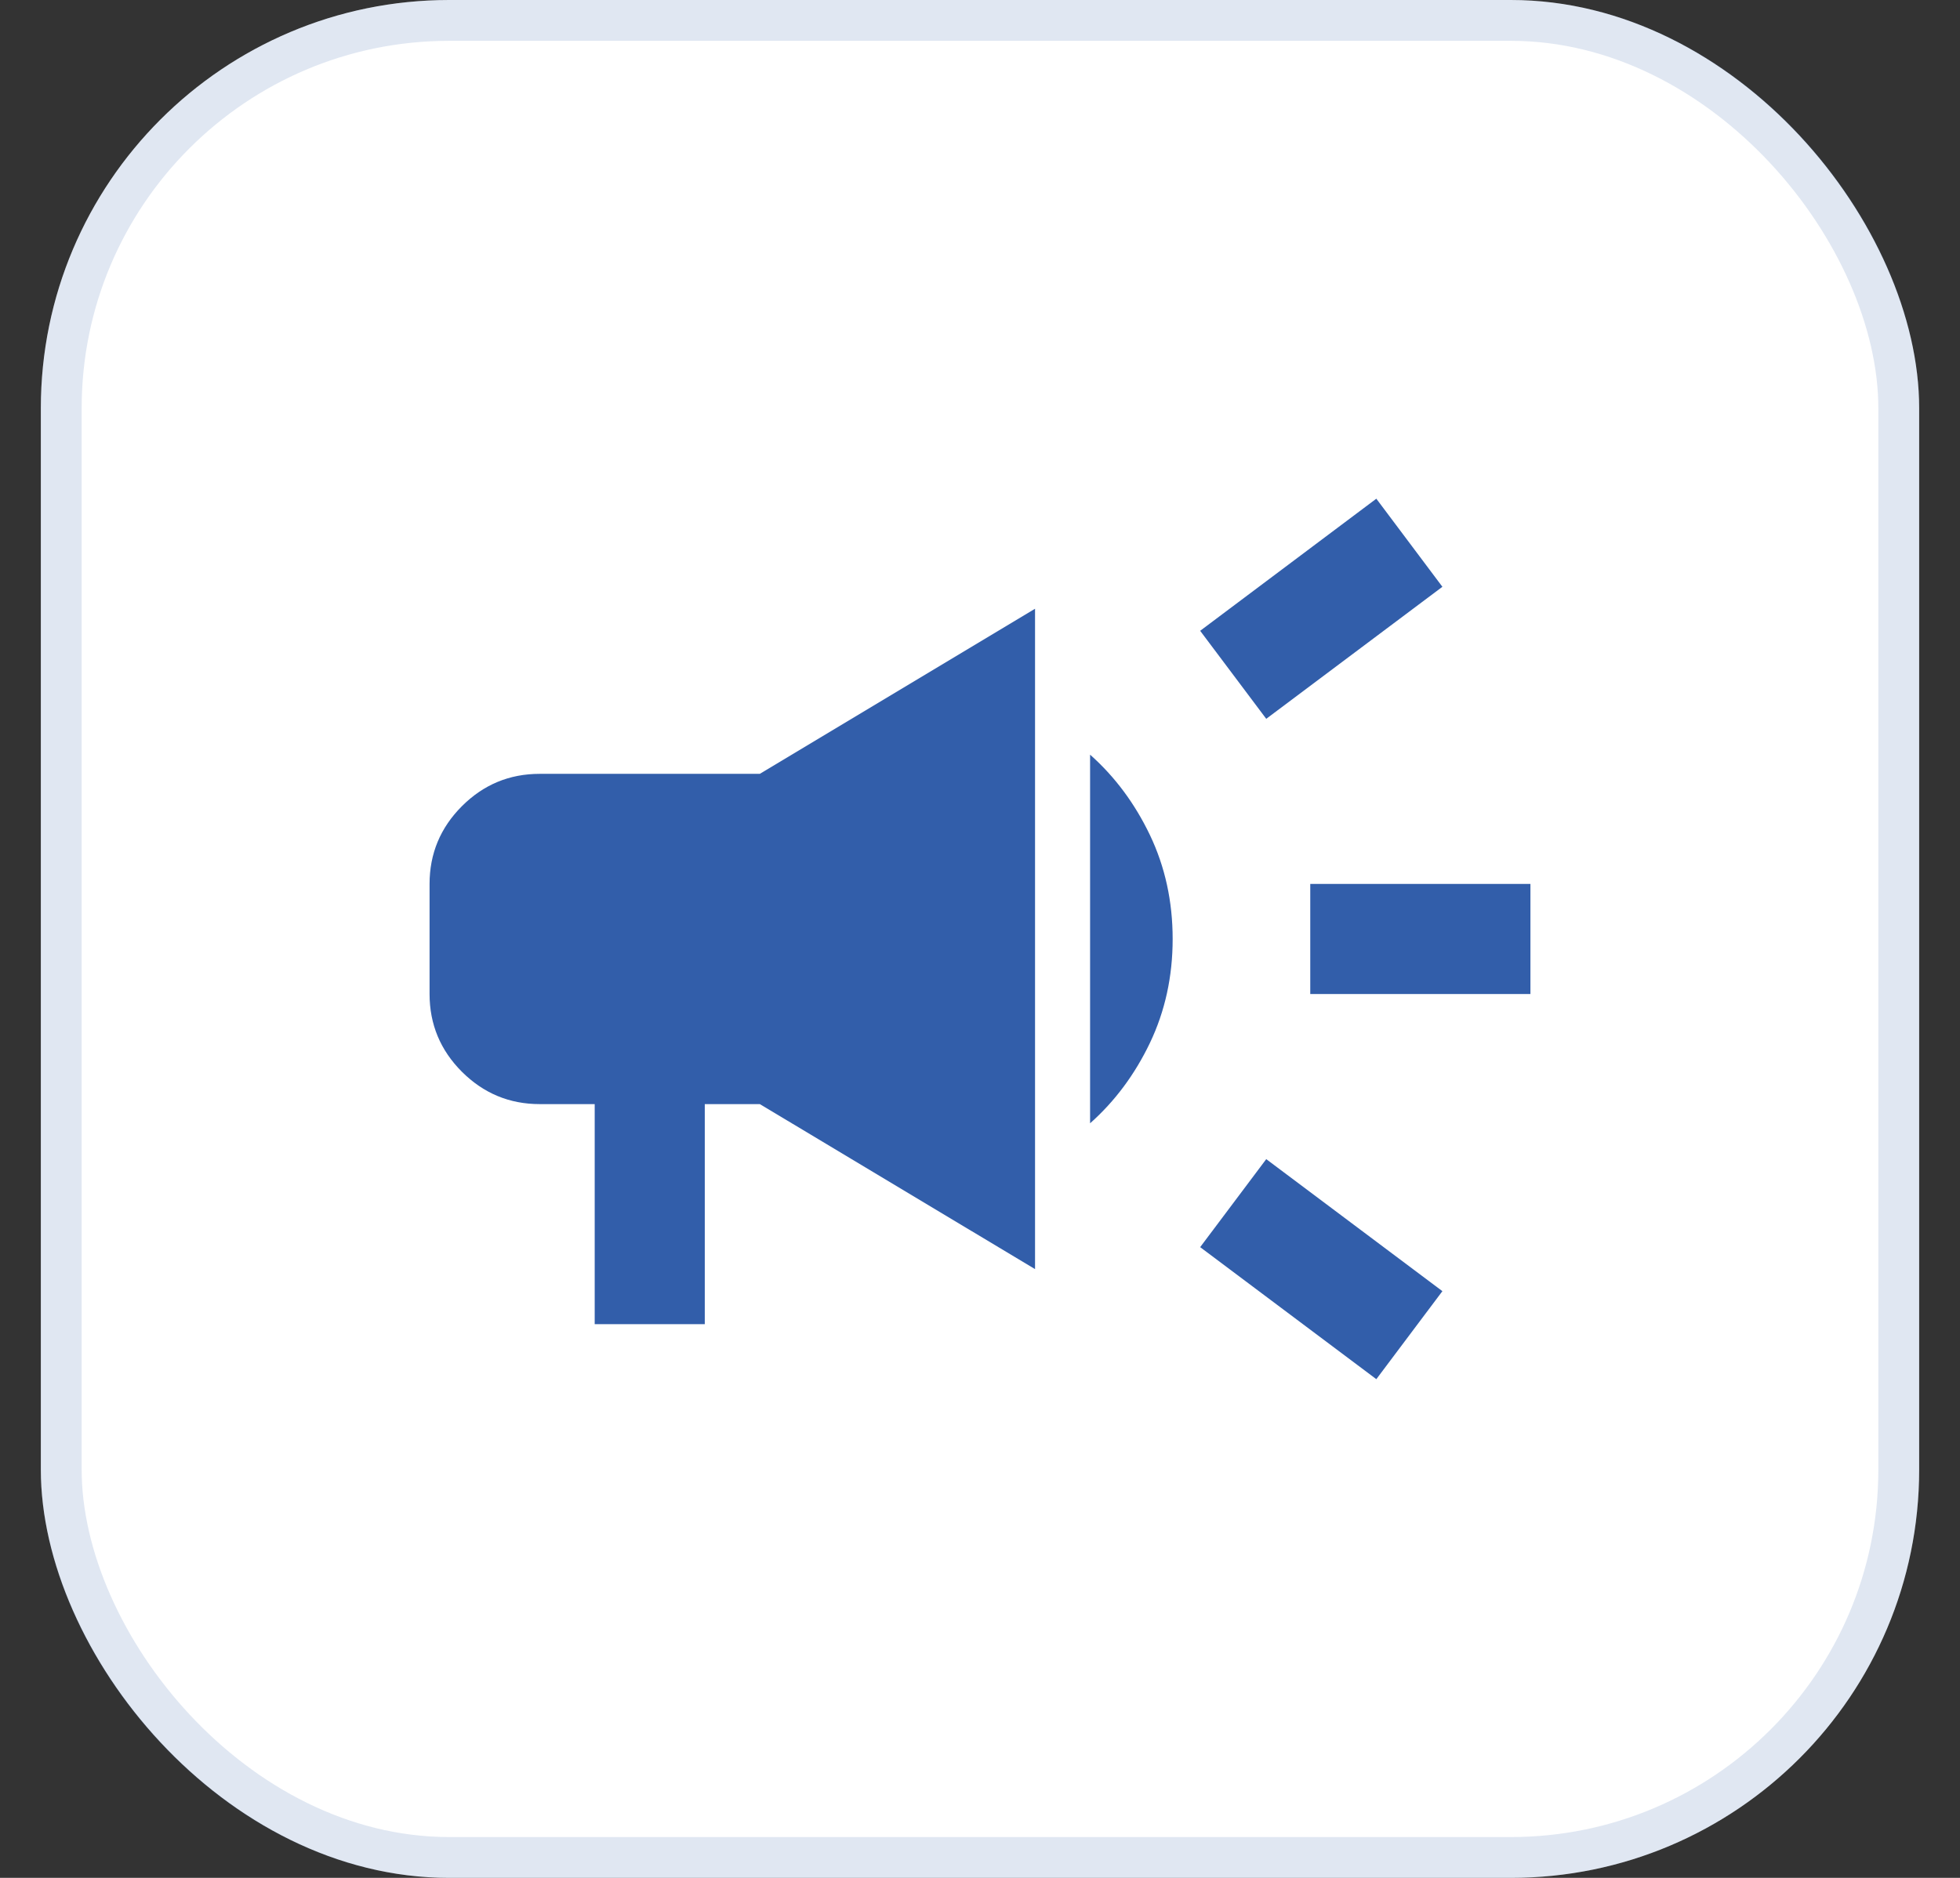 <svg width="24" height="23" viewBox="0 0 24 23" fill="none" xmlns="http://www.w3.org/2000/svg">
<rect x="0" y="0" width="24" height="23" fill="#333333" stroke="none"/>
<rect x="0.5" width="23" height="23" rx="5" fill="white"/>
<mask id="mask0_952_1397" style="mask-type:alpha" maskUnits="userSpaceOnUse" x="3" y="3" width="18" height="17">
<rect x="3.912" y="3.412" width="16.176" height="16.176" fill="#D9D9D9"/>
</mask>
<g mask="url(#mask0_952_1397)">
<path d="M16.044 12.175V10.826H18.74V12.175H16.044ZM16.853 16.892L14.696 15.275L15.505 14.197L17.662 15.814L16.853 16.892ZM15.505 8.804L14.696 7.726L16.853 6.108L17.662 7.187L15.505 8.804ZM7.282 16.218V13.523H6.608C6.237 13.523 5.92 13.39 5.656 13.127C5.392 12.863 5.26 12.545 5.26 12.175V10.826C5.26 10.456 5.392 10.138 5.656 9.874C5.92 9.61 6.237 9.478 6.608 9.478H9.304L12.674 7.456V15.544L9.304 13.523H8.63V16.218H7.282ZM13.348 13.758V9.243C13.651 9.512 13.896 9.841 14.081 10.228C14.266 10.616 14.359 11.04 14.359 11.501C14.359 11.961 14.266 12.385 14.081 12.773C13.896 13.16 13.651 13.489 13.348 13.758Z" fill="#325EAA"/>
</g>
<rect x="0.75" y="0.25" width="22.5" height="22.5" rx="4.75" stroke="#325EAA" stroke-opacity="0.15" stroke-width="0.5"/>
</svg>
